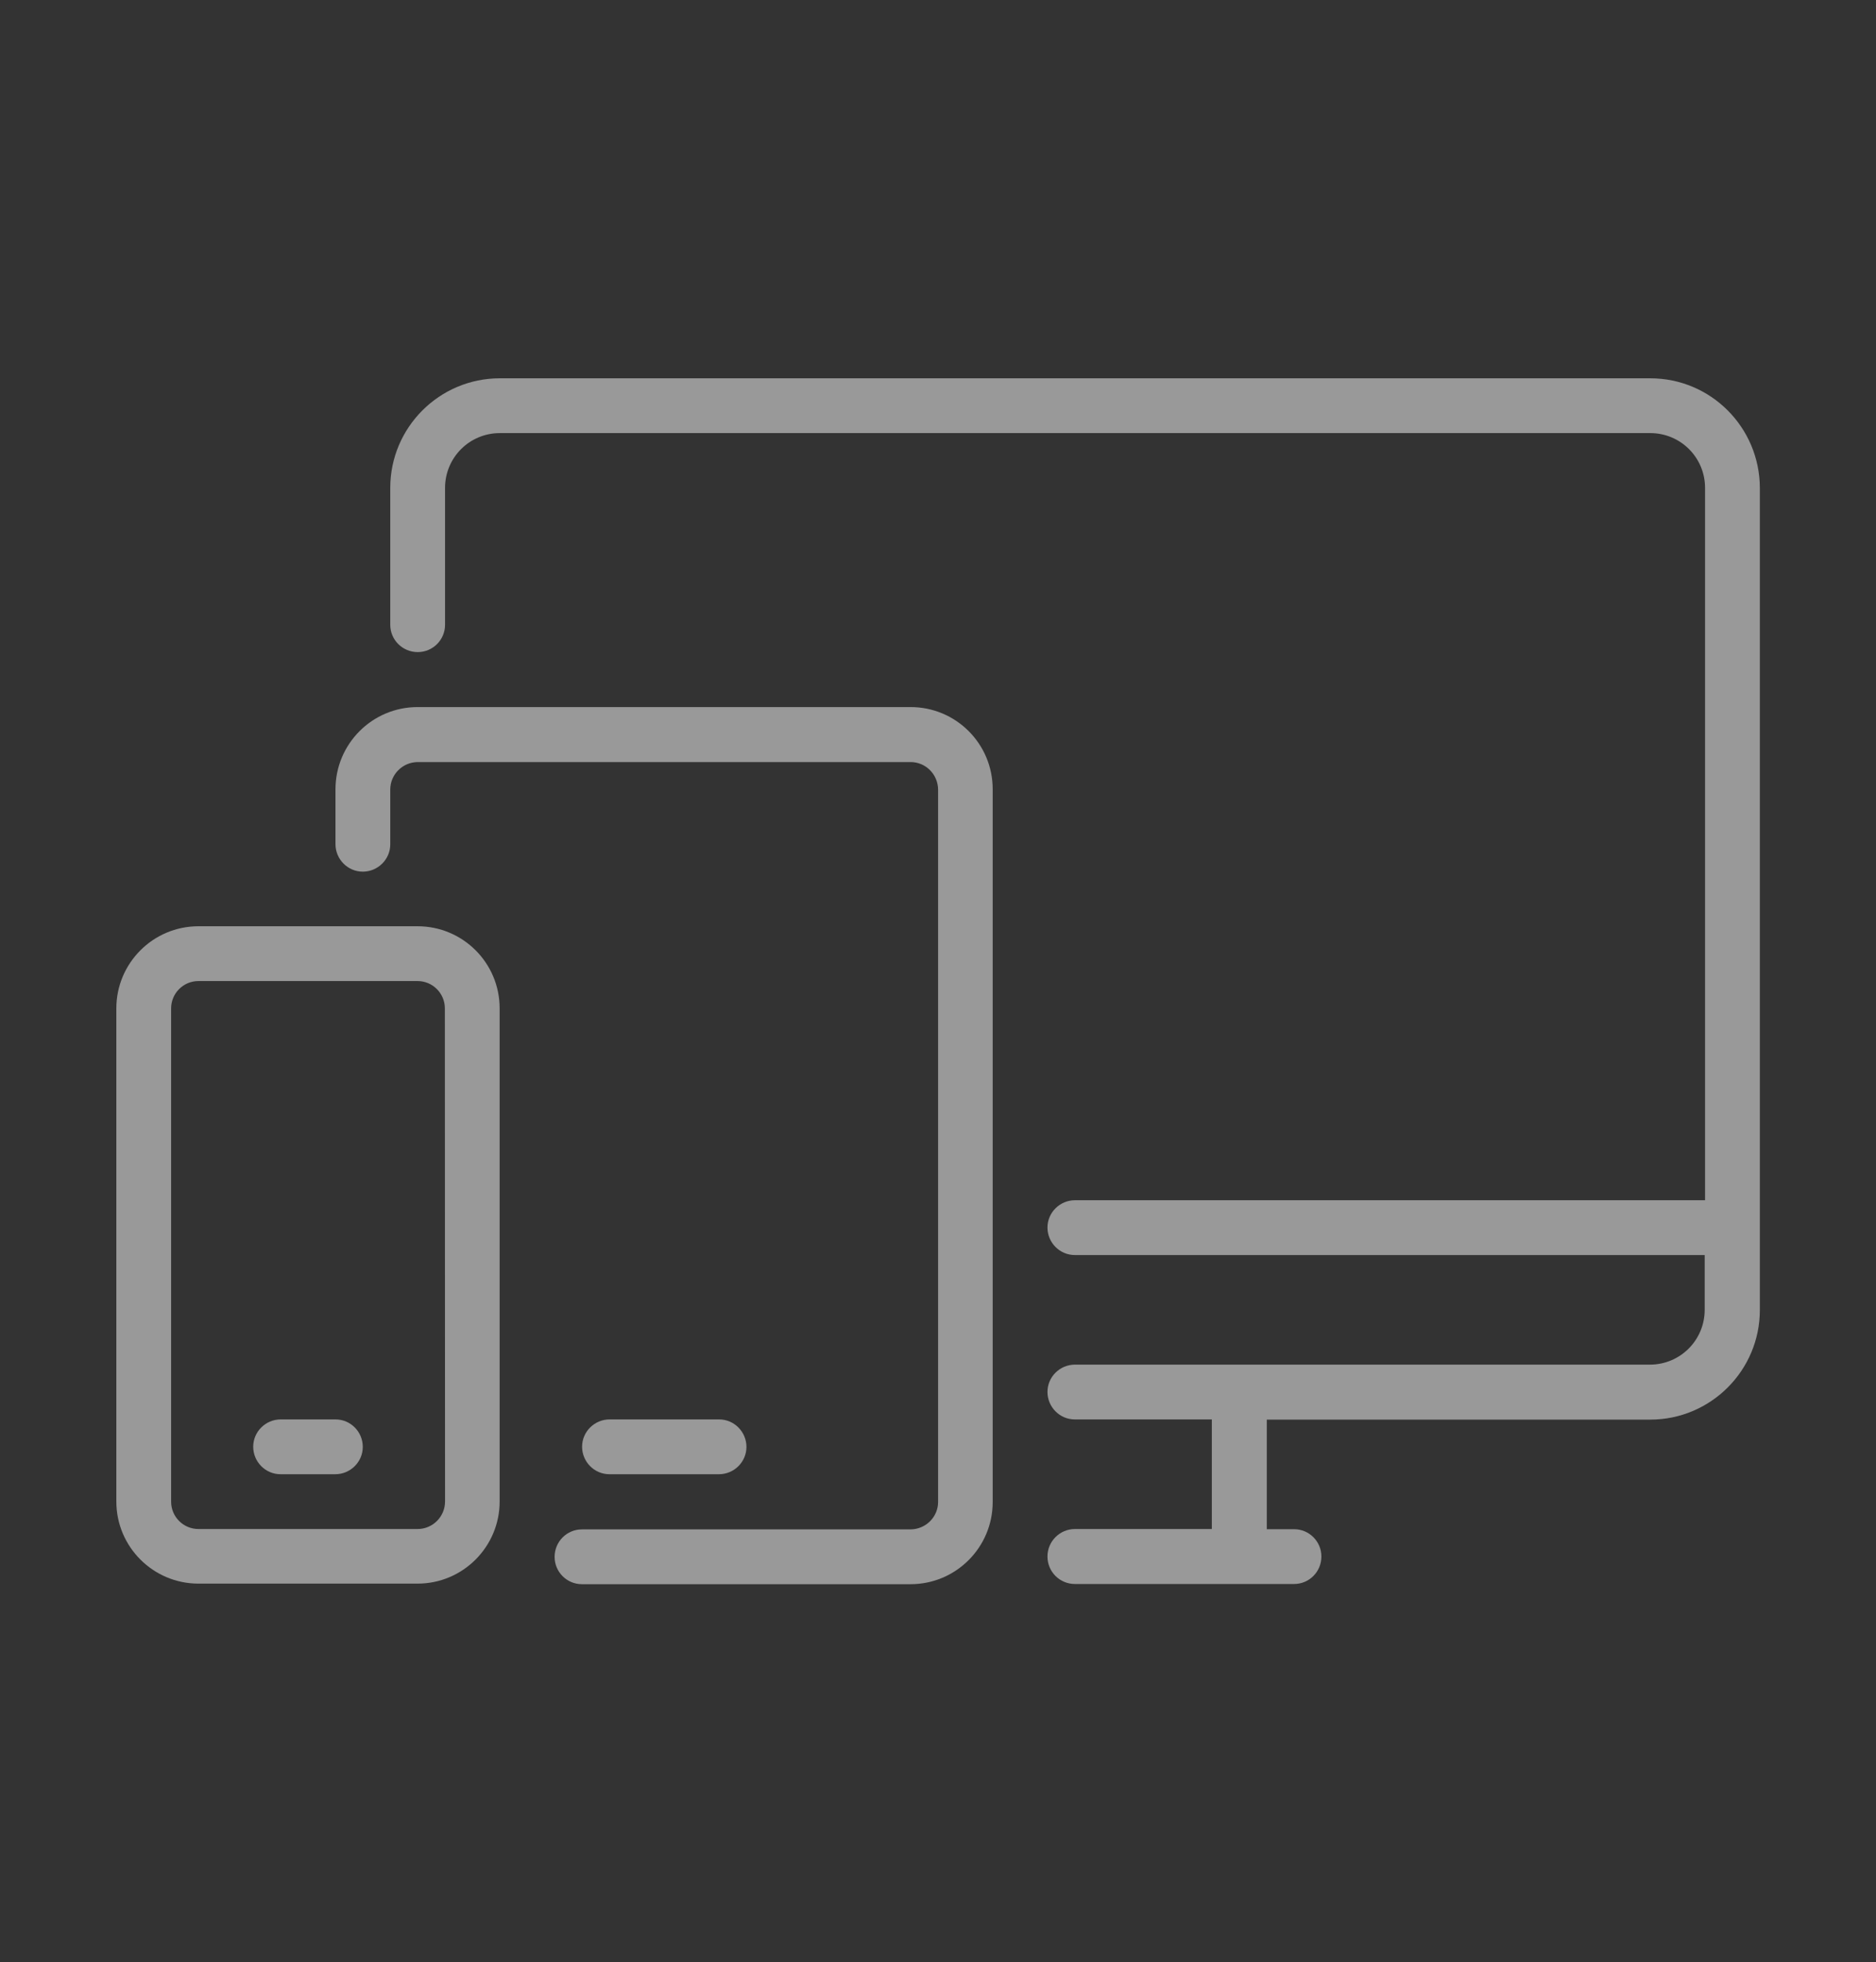 <?xml version="1.0" encoding="UTF-8"?>
<svg xmlns="http://www.w3.org/2000/svg" xmlns:xlink="http://www.w3.org/1999/xlink" version="1.1" id="Calque_1" x="0px" y="0px" viewBox="0 0 99.65 104.2" style="enable-background:new 0 0 99.65 104.2;" xml:space="preserve">
<rect x="0" y="0" width="99.65" height="104.2" fill="#333333" stroke="none"/>
<style type="text/css">
	.st0{opacity:0.5;}
	.st1{fill:#FFFFFF;}
</style>
<g id="Groupe_13973" class="st0">
	<g>
		<g id="Groupe_13972">
			<path id="Tracé_11280" class="st1" d="M87.66,20.09H26.55c-3.21,0-5.82,2.61-5.82,5.82v7.27c0,0.8,0.65,1.45,1.46,1.45     c0.8,0,1.45-0.65,1.45-1.45v-7.27c0-1.61,1.3-2.91,2.91-2.91h61.11c1.61,0,2.91,1.3,2.91,2.91v37.83H57.1     c-0.8,0-1.46,0.65-1.46,1.45c0,0.8,0.65,1.46,1.45,1.46c0,0,0,0,0,0h33.46v2.91c0,1.61-1.3,2.91-2.91,2.91H57.1     c-0.8,0-1.46,0.65-1.46,1.45c0,0.8,0.65,1.46,1.45,1.46c0,0,0,0,0,0h7.28v5.82H57.1c-0.8,0-1.46,0.65-1.46,1.46     s0.65,1.46,1.46,1.46h11.64c0.8,0,1.45-0.65,1.45-1.46c0-0.8-0.65-1.45-1.45-1.45h-1.45v-5.82h20.37c3.21,0,5.82-2.61,5.82-5.82     V25.91C93.47,22.69,90.87,20.09,87.66,20.09"></path>
			<path id="Tracé_11281" class="st1" d="M17.82,75.38h-2.91c-0.8,0-1.46,0.65-1.46,1.45c0,0.8,0.65,1.46,1.45,1.46c0,0,0,0,0,0     h2.91c0.8,0,1.46-0.65,1.46-1.45C19.27,76.03,18.62,75.38,17.82,75.38C17.82,75.38,17.82,75.38,17.82,75.38"></path>
			<path id="Tracé_11282" class="st1" d="M38.19,78.29c0.8,0,1.46-0.65,1.46-1.45s-0.65-1.46-1.45-1.46c0,0,0,0,0,0h-5.82     c-0.8,0-1.46,0.65-1.46,1.45c0,0.8,0.65,1.46,1.45,1.46c0,0,0,0,0,0H38.19z"></path>
			<path id="Tracé_11283" class="st1" d="M48.37,37.55H22.18c-2.41,0-4.36,1.96-4.36,4.37v2.91c0,0.8,0.65,1.46,1.45,1.46     c0.8,0,1.46-0.65,1.46-1.45c0,0,0,0,0,0v-2.91c0-0.8,0.65-1.45,1.45-1.46h26.19c0.8,0,1.45,0.65,1.46,1.46v37.83     c0,0.8-0.65,1.45-1.46,1.46H30.91c-0.8,0-1.45,0.65-1.45,1.46c0,0.8,0.65,1.45,1.45,1.45h17.46c2.41,0,4.36-1.96,4.36-4.36V41.91     C52.73,39.5,50.78,37.55,48.37,37.55"></path>
			<path id="Tracé_11284" class="st1" d="M22.18,49.19H10.54c-2.41,0-4.36,1.96-4.36,4.36v26.19c0,2.41,1.96,4.36,4.36,4.36h11.64     c2.41,0,4.36-1.96,4.36-4.36V53.55C26.54,51.14,24.59,49.19,22.18,49.19 M23.64,79.74c0,0.8-0.65,1.46-1.46,1.46c0,0,0,0,0,0     H10.54c-0.8,0-1.45-0.65-1.45-1.45V53.55c0-0.8,0.65-1.45,1.45-1.45h11.64c0.8,0,1.45,0.65,1.45,1.45L23.64,79.74z"></path>
		</g>
	</g>
</g>
</svg>
